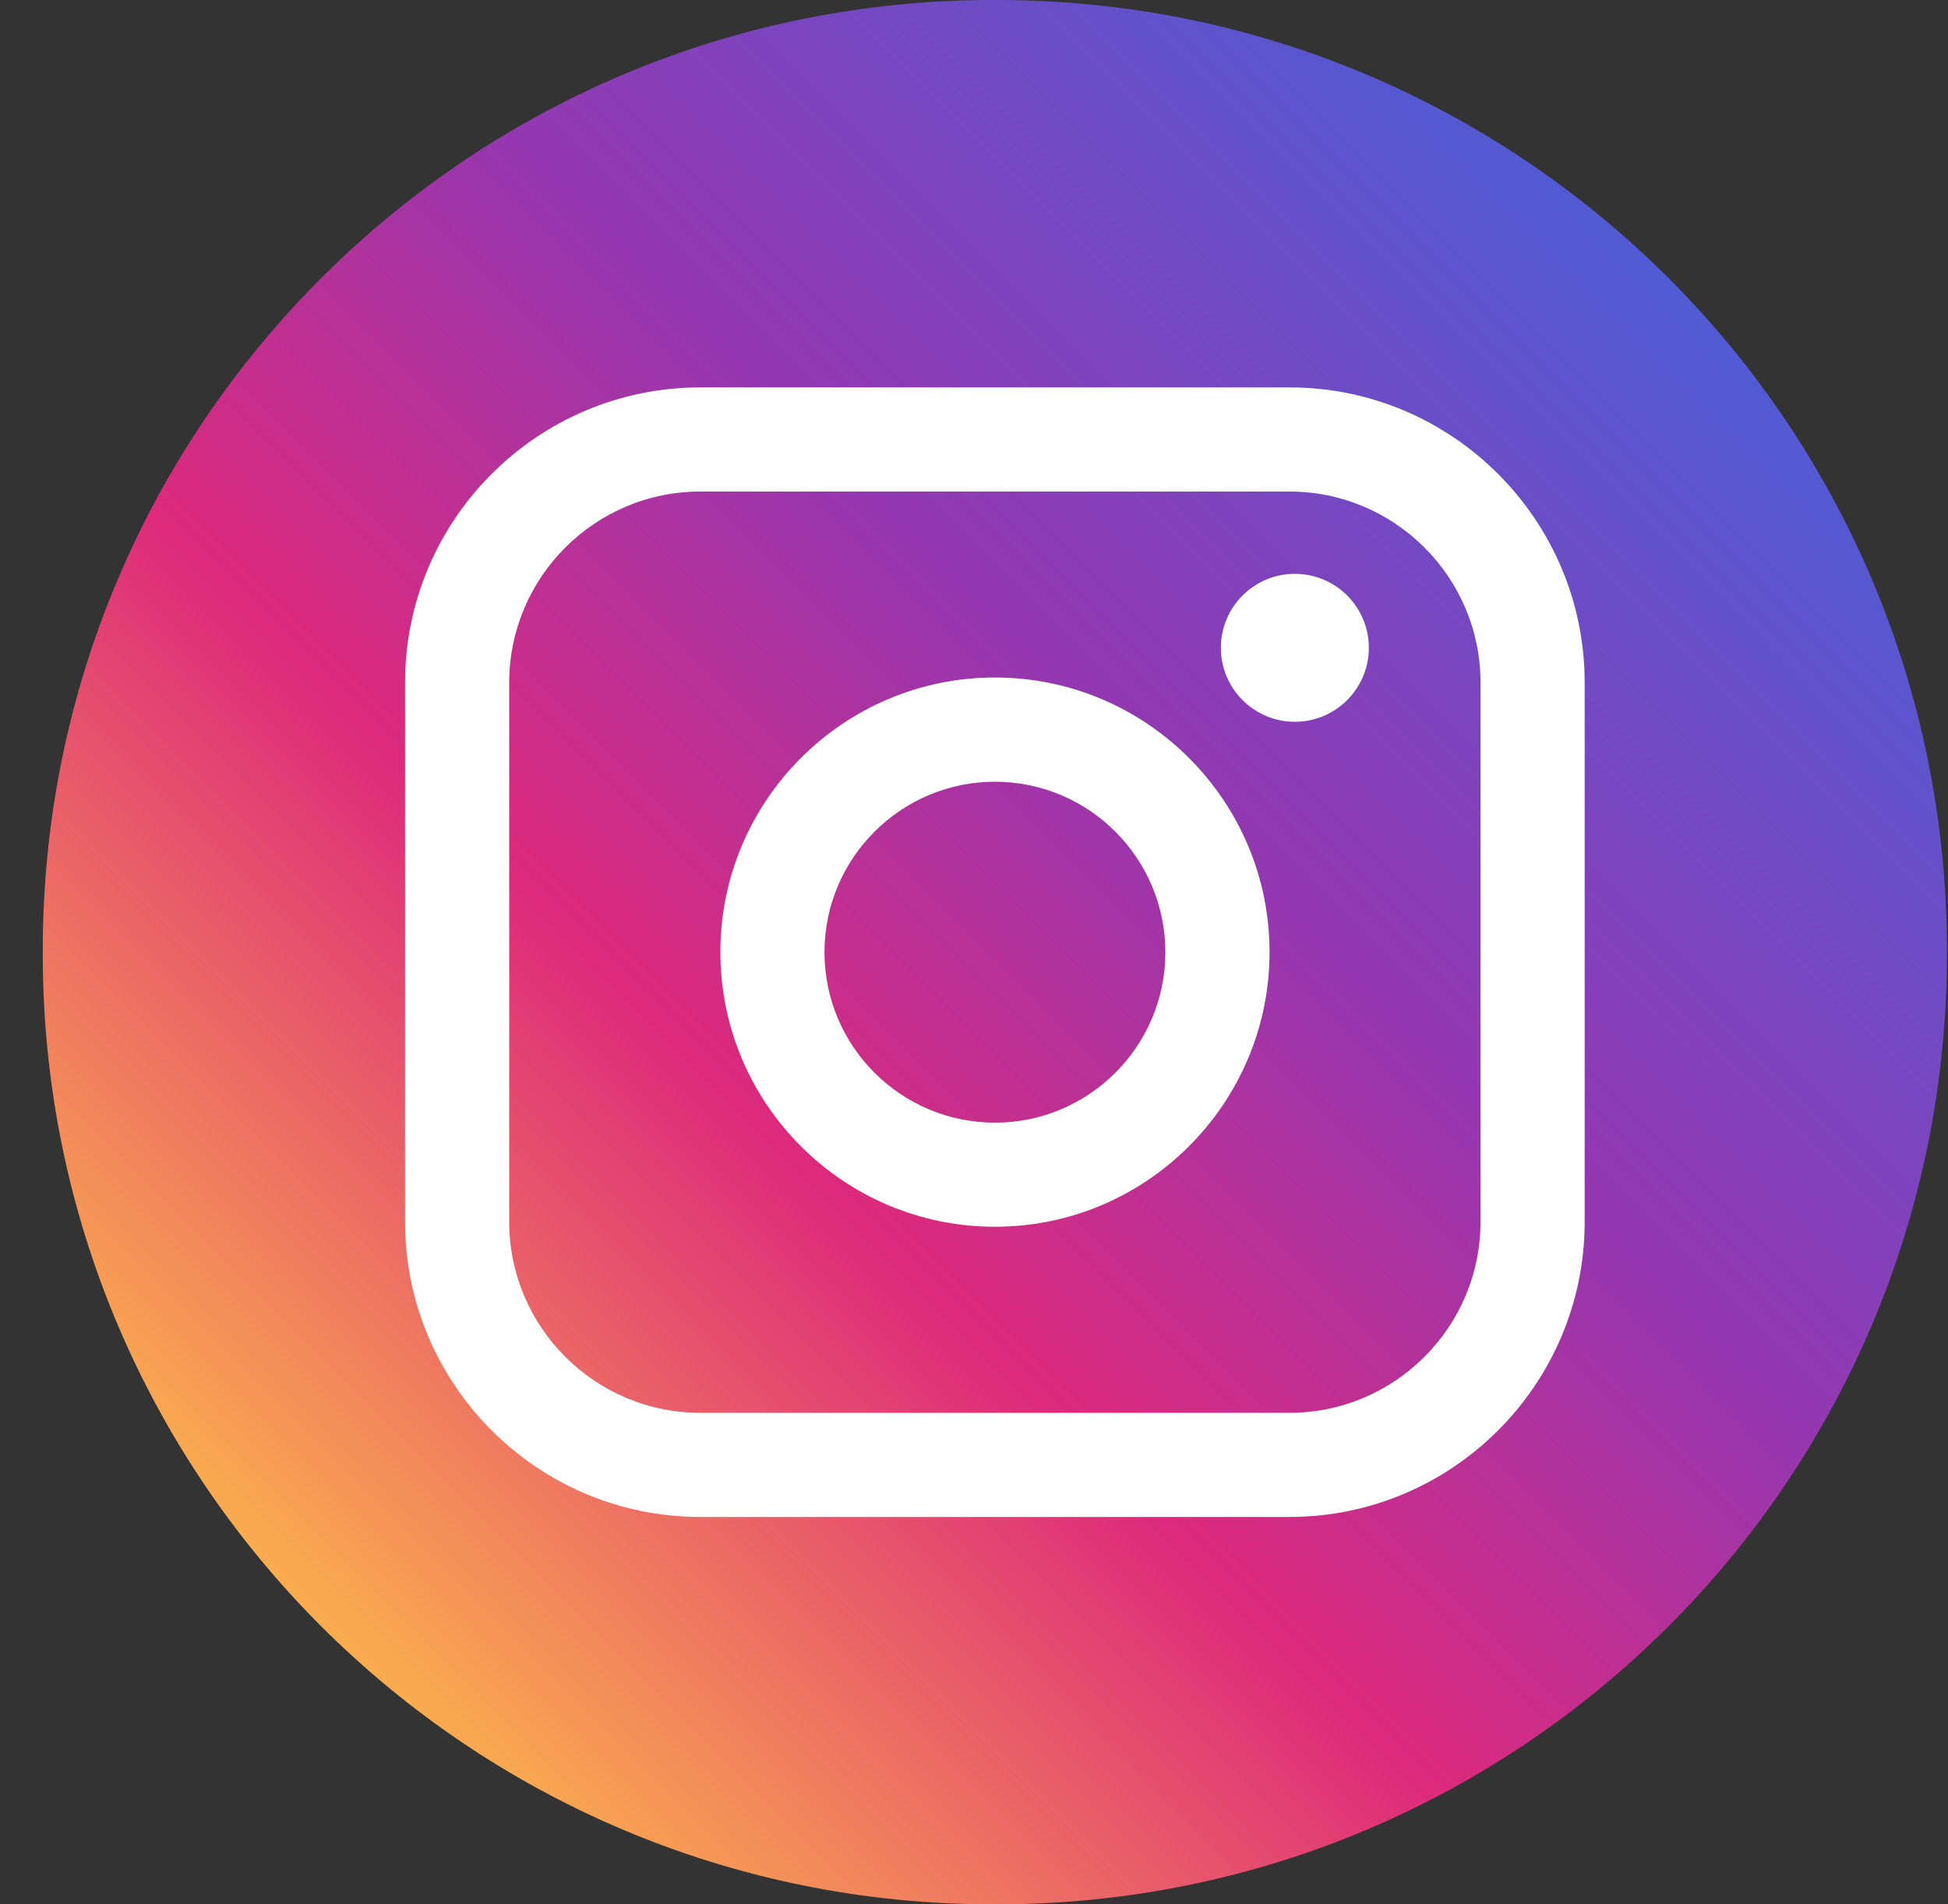 <svg xmlns="http://www.w3.org/2000/svg" width="45" height="44" viewBox="0 0 45 44" fill="none"><rect x="0" y="0" width="45" height="44" fill="#333333" stroke="none"/><path d="M23.032 0H22.932C10.813 0 0.988 9.827 0.988 21.95V22.05C0.988 34.173 10.813 44 22.932 44H23.032C35.151 44 44.975 34.173 44.975 22.05V21.95C44.975 9.827 35.151 0 23.032 0Z" fill="url(#paint0_linear_3_4352)"></path><path d="M29.788 8.951H16.177C12.416 8.951 9.357 12.011 9.357 15.773V28.228C9.357 31.989 12.416 35.049 16.177 35.049H29.788C33.548 35.049 36.607 31.989 36.607 28.228V15.773C36.607 12.011 33.548 8.951 29.788 8.951ZM11.763 15.773C11.763 13.338 13.743 11.357 16.177 11.357H29.788C32.221 11.357 34.201 13.338 34.201 15.773V28.228C34.201 30.662 32.221 32.643 29.788 32.643H16.177C13.743 32.643 11.763 30.662 11.763 28.228V15.773Z" fill="white"></path><path d="M22.984 28.344C26.48 28.344 29.327 25.498 29.327 21.999C29.327 18.5 26.482 15.654 22.984 15.654C19.485 15.654 16.641 18.5 16.641 21.999C16.641 25.498 19.485 28.344 22.984 28.344ZM22.984 18.062C25.155 18.062 26.921 19.829 26.921 22.001C26.921 24.173 25.155 25.939 22.984 25.939C20.812 25.939 19.046 24.173 19.046 22.001C19.046 19.829 20.812 18.062 22.984 18.062Z" fill="white"></path><path d="M29.912 16.677C30.854 16.677 31.621 15.911 31.621 14.967C31.621 14.024 30.855 13.258 29.912 13.258C28.969 13.258 28.203 14.024 28.203 14.967C28.203 15.911 28.969 16.677 29.912 16.677Z" fill="white"></path><defs><linearGradient id="paint0_linear_3_4352" x1="7.415" y1="37.572" x2="38.558" y2="6.439" gradientUnits="userSpaceOnUse"><stop stop-color="#FAAD4F"></stop><stop offset="0.35" stop-color="#DD2A7B"></stop><stop offset="0.62" stop-color="#9537B0"></stop><stop offset="1" stop-color="#515BD4"></stop></linearGradient></defs></svg>